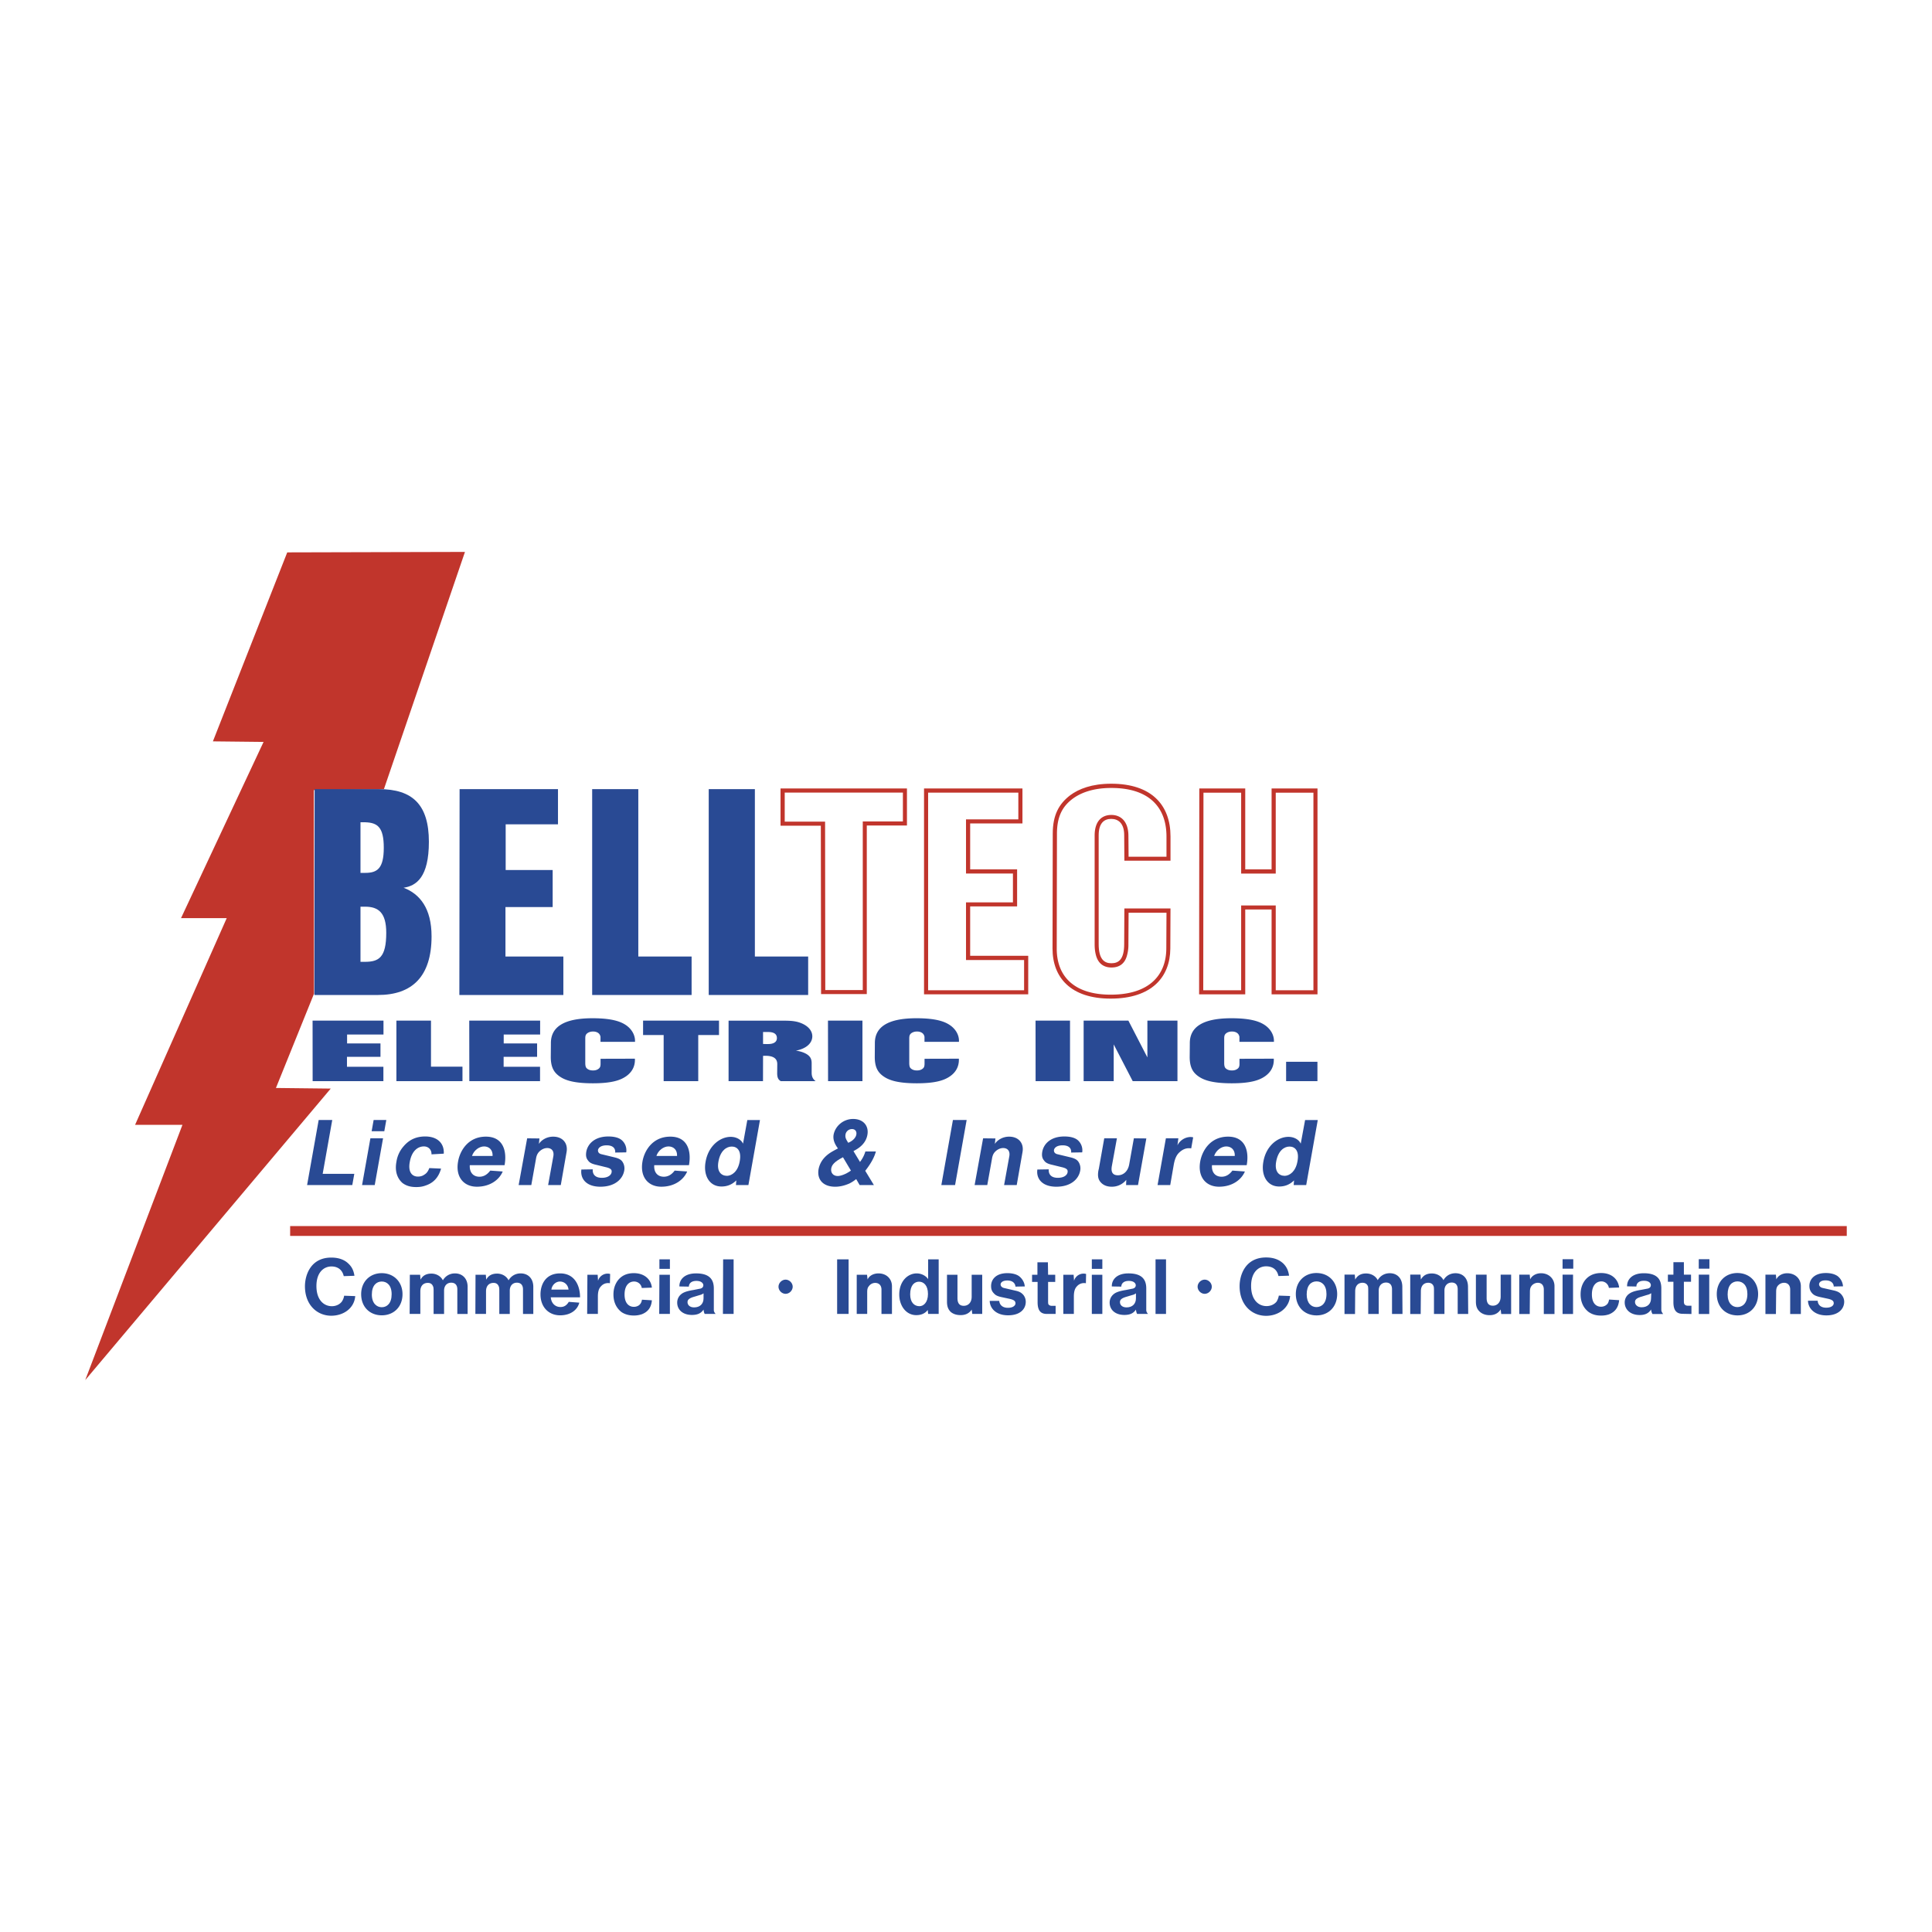 <svg xmlns="http://www.w3.org/2000/svg" width="2500" height="2500" viewBox="0 0 192.756 192.756"><g fill-rule="evenodd" clip-rule="evenodd"><path fill="#fff" d="M0 0h192.756v192.756H0V0z"/><path fill="#c1352c" d="M28.947 122.326v.983h155.305v-.983H28.947zM27.53 108.547l3.8-9.406-.019-20.313 6.991-.091 8.087-23.672-17.731.046-7.417 18.855 5.055.055-8.236 17.582h4.56l-9.142 20.62h4.726l-9.7 25.468 24.492-29.083-5.466-.061zM81.918 99.18h4.562V82.359h4.007v-3.694H77.874v3.715h4.021l.023 16.8zM112.178 90.638l-.018 3.55c0 1.542-.559 1.915-1.275 1.915-.676 0-1.271-.35-1.271-1.915V83.346c0-1.233.551-1.645 1.252-1.645.719 0 1.295.452 1.295 1.624l.018 2.546h4.602v-2.423c0-3.142-1.908-5.256-5.914-5.256-1.932 0-3.227.511-4.088 1.146-1.133.866-1.746 1.973-1.746 3.844l-.023 11.458c0 2.898 1.826 4.992 5.795 4.992 4.107 0 5.938-2.155 5.957-4.992l.018-4.002h-4.602zM119.635 99.203h4.603v-8.466h2.629v8.466h4.58V78.665h-4.58v8.07h-2.629v-8.07h-4.582l-.021 20.538z"/><path fill="#fff" d="M82.339 98.776l-.02-16.799h-4.027v-2.899h11.791v2.875h-4.004v16.823h-3.74z"/><path d="M31.369 99.27h6.345c3.369 0 5.343-1.806 5.343-5.852 0-2.796-1.172-4.232-2.793-4.848 1.272-.185 2.526-1.049 2.526-4.581 0-3.718-1.642-5.256-4.97-5.256h-6.43l-.021 20.537z" fill="#294a94"/><path d="M112.6 91.062h3.781l-.018 3.595c-.021 2.569-1.625 4.581-5.549 4.581-3.758 0-5.383-1.93-5.383-4.581l.021-11.458c0-1.747.555-2.751 1.58-3.515.781-.572 1.994-1.069 3.846-1.069 3.797 0 5.502 1.956 5.502 4.848v2.015h-3.78l-.018-2.138c-.02-1.354-.719-2.032-1.703-2.032-.967 0-1.666.634-1.666 2.053v10.847c0 .408.041.757.123 1.069.248.964.902 1.251 1.561 1.251.699 0 1.336-.309 1.562-1.274a3.86 3.86 0 0 0 .123-1.045l.018-3.147zM120.049 98.8l.021-19.716h3.76v8.07h3.451v-8.07h3.76V98.8h-3.76v-8.46h-3.451v8.46h-3.781z" fill="#fff"/><path fill="#294a94" d="M45.83 99.27h10.376v-3.838H50.43v-4.934h4.709v-3.694h-4.688v-4.56h5.219v-3.512h-9.816L45.83 99.27z"/><path fill="#c1352c" d="M92.191 99.203h10.395v-3.844h-5.793v-4.927h4.684v-3.697h-4.684v-4.581h5.217v-3.489h-9.819v20.538z"/><path fill="#294a94" d="M70.71 99.27h9.92v-3.838h-5.316v-16.7H70.71V99.27zM59.081 99.27h9.92v-3.838h-5.317v-16.7h-4.603V99.27z"/><path fill="#fff" d="M92.599 98.8V79.084h9.001v2.667h-5.221v5.403h4.682v2.874h-4.682v5.753h5.795V98.8h-9.575z"/><path fill="#294a94" d="M108.115 107.868h3V104.2l1.897 3.668h4.463v-6.043h-3v3.673l-1.897-3.673h-4.463v6.043zM72.69 107.868h3.434l.006-2.525c.981-.056 1.418.231 1.418.822l-.009.904c0 .531.165.679.361.799h3.481c-.211-.146-.402-.382-.402-.834v-.957c0-.396-.126-.608-.326-.781-.226-.203-.716-.414-1.254-.47 1.037-.197 1.645-.743 1.645-1.437 0-.555-.426-1.051-1.172-1.333-.617-.24-1.298-.223-1.977-.223H72.69v6.035zM123.664 105.634v.42c.012.366-.07.461-.152.54-.154.138-.348.205-.6.205-.266 0-.471-.067-.627-.214-.061-.062-.146-.165-.146-.534v-2.449c0-.291.064-.379.146-.467.145-.139.371-.221.627-.221.363 0 .646.158.725.446.021.042.021.088.021.133V103.945l3.441-.003c.035-.667-.336-1.274-.889-1.656-.529-.364-1.41-.696-3.352-.696-2.914 0-4.15.91-4.15 2.479v.108l-.012 1.28c0 1.069.357 1.542.801 1.88.543.405 1.387.743 3.396.743 1.914 0 2.76-.314 3.316-.699.543-.379.916-.945.877-1.756l-3.422.009zM59.918 105.634v.42c.011.366-.071.461-.153.54-.153.138-.344.205-.597.205-.267 0-.473-.067-.628-.214-.062-.062-.147-.165-.147-.534v-2.449c0-.291.064-.379.147-.467.144-.139.374-.221.628-.221.361 0 .644.158.723.446.021.042.021.088.021.133V103.945l3.443-.003c.035-.667-.338-1.274-.89-1.656-.528-.364-1.41-.696-3.352-.696-2.914 0-4.15.91-4.15 2.479v.108l-.012 1.28c0 1.069.358 1.542.802 1.88.543.405 1.39.743 3.396.743 1.916 0 2.762-.314 3.316-.699.543-.379.917-.945.879-1.756l-3.426.009zM92.242 105.634v.42c.009.366-.07.461-.153.54-.156.138-.346.205-.602.205-.262 0-.47-.067-.626-.214-.064-.062-.144-.165-.144-.534v-2.449c0-.291.064-.379.144-.467.147-.139.373-.221.626-.221.367 0 .649.158.729.446.021.042.021.088.021.133V103.945l3.437-.003c.042-.667-.332-1.274-.887-1.656-.526-.364-1.407-.696-3.352-.696-2.917 0-4.15.91-4.15 2.479v.108l-.009 1.28c0 1.069.352 1.542.799 1.88.546.405 1.389.743 3.398.743 1.915 0 2.761-.314 3.313-.699.546-.379.916-.945.881-1.756l-3.425.009zM66.213 107.868h3.451v-4.604h2.071v-1.439H64.16v1.439h2.053v4.604zM31.192 107.868h7.059v-1.436h-3.634v-.993h3.343v-1.335h-3.331v-.89h3.631v-1.389h-7.074l.006 6.043zM46.826 107.868h7.055v-1.436h-3.633v-.993h3.339v-1.335h-3.331v-.89h3.634v-1.389h-7.073l.009 6.043zM39.549 107.868h6.592v-1.448H43v-4.595h-3.451v6.043zM85.423 117.638l.344.597h1.422l-.864-1.425c.596-.755.919-1.386 1.063-1.929H86.34a3.164 3.164 0 0 1-.538 1.045l-.652-1.08c.288-.162 1.21-.597 1.39-1.621.162-.866-.379-1.586-1.425-1.586-.975 0-1.786.701-1.95 1.586-.05.344 0 .771.438 1.354-.525.285-1.049.522-1.498 1.096a2.358 2.358 0 0 0-.432.954c-.185.995.394 1.771 1.657 1.771.488 0 .976-.129 1.428-.329.304-.16.448-.268.665-.433zM134.141 131.098h1.049l.018-2.27c0-.572.318-.846.729-.846.281 0 .457.137.535.336.02.036.037.116.037.411v2.368h1.047v-2.35c0-.492.318-.787.732-.787.357 0 .594.215.594.67v2.467h1.045l-.018-2.761c-.021-.829-.537-1.306-1.246-1.306-.555 0-.965.277-1.207.691-.193-.393-.627-.667-1.164-.667-.529 0-.867.218-1.084.61l-.041-.494h-1.025v3.928h-.001zM140.697 131.098h1.045l.018-2.27c0-.572.32-.846.734-.846.277 0 .455.137.529.336.021.036.045.116.045.411v2.368h1.045v-2.35c0-.492.316-.787.729-.787.357 0 .592.215.592.67v2.467h1.049l-.021-2.761c-.02-.829-.529-1.306-1.244-1.306-.553 0-.965.277-1.205.691-.195-.393-.631-.667-1.16-.667-.537 0-.873.218-1.092.61l-.035-.494h-1.027v3.928h-.002zM40.871 131.092h1.066v-2.252c0-.571.319-.846.748-.846.28 0 .438.137.516.336.021.036.06.117.06.411v2.351h1.045v-2.326c0-.497.298-.792.712-.792.375 0 .61.217.61.673v2.445h1.027v-2.743c-.018-.828-.554-1.302-1.263-1.302-.533 0-.965.274-1.207.691-.194-.396-.628-.671-1.144-.671-.53 0-.888.218-1.084.608l-.039-.492H40.89l-.019 3.909zM47.428 131.092h1.063v-2.252c0-.571.319-.846.753-.846.274 0 .436.137.51.336.021.036.062.117.062.411v2.351h1.045v-2.326c0-.497.295-.792.709-.792.375 0 .61.217.61.673v2.445h1.028v-2.743c-.018-.828-.548-1.302-1.263-1.302-.53 0-.965.274-1.204.691-.196-.396-.631-.671-1.144-.671-.533 0-.891.218-1.087.608l-.039-.492h-1.028l-.015 3.909zM129.109 117.767l-.039.468h1.25l1.154-6.49h-1.264l-.436 2.361c-.16-.379-.631-.682-1.227-.682-1.047 0-2.236.881-2.504 2.502-.236 1.318.359 2.452 1.584 2.452.578 0 1.064-.2 1.482-.611zM73.462 117.767l-.036.468h1.243l1.154-6.49H74.56l-.429 2.361c-.164-.379-.631-.682-1.228-.682-1.046 0-2.235.881-2.509 2.502-.235 1.318.358 2.452 1.589 2.452.577 0 1.064-.2 1.479-.611zM127.586 129.263c-.02.179-.119.435-.217.593-.199.256-.555.453-1.01.453-.789 0-1.537-.611-1.537-2.011 0-1.361.73-1.957 1.498-1.957.674 0 1.107.357 1.229.968l1.062-.035c-.08-.555-.273-.908-.572-1.207-.375-.354-.908-.61-1.719-.61-2.092 0-2.645 1.772-2.645 2.862 0 1.853 1.203 2.961 2.645 2.961 1.186 0 2.291-.732 2.393-1.978l-1.127-.039zM34.335 129.274a1.4 1.4 0 0 1-.236.593c-.2.26-.554.453-.989.453-.787 0-1.54-.61-1.54-2.011 0-1.36.729-1.954 1.501-1.954.652 0 1.088.355 1.225.966l1.066-.036c-.081-.554-.277-.908-.593-1.206-.354-.354-.908-.61-1.719-.61-2.07 0-2.625 1.771-2.625 2.861 0 1.854 1.204 2.94 2.625 2.94 1.186 0 2.291-.712 2.392-1.957l-1.107-.039zM112.369 117.711l-.018.523h1.189l.83-4.652-1.244-.014-.467 2.61c-.131.722-.615 1.08-1.119 1.08-.471 0-.723-.249-.615-.898l.51-2.792h-1.264l-.543 3.06c-.018.038-.018.094-.037.144-.107.617 0 .939.25 1.21.238.253.58.417 1.084.417a1.826 1.826 0 0 0 1.444-.688zM42.835 116.539c-.144.361-.288.526-.487.649-.179.126-.379.2-.652.2-.558 0-1.008-.417-.811-1.463.2-1.134.831-1.547 1.407-1.547.449 0 .778.322.758.792l1.225-.07c.059-.975-.573-1.715-1.856-1.715-.919 0-1.604.341-2.144.972a3.005 3.005 0 0 0-.723 1.554c-.179.954.091 1.656.593 2.108.326.25.74.414 1.372.414.452 0 .723-.07.975-.164.737-.25 1.26-.775 1.513-1.677l-1.17-.053zM120.92 116.249h3.463c.252-1.368-.109-2.846-1.857-2.846-1.785 0-2.596 1.425-2.781 2.487-.268 1.548.58 2.508 1.877 2.508 1.334 0 2.238-.705 2.582-1.518l-1.248-.089c-.322.432-.682.611-1.08.611-.599.001-1.013-.41-.956-1.153zM46.872 116.249h3.469c.25-1.368-.112-2.846-1.863-2.846-1.786 0-2.597 1.425-2.776 2.487-.273 1.548.576 2.508 1.877 2.508 1.334 0 2.239-.705 2.577-1.518l-1.243-.089c-.326.432-.688.611-1.081.611-.596.001-1.01-.41-.96-1.153zM65.275 116.249h3.463c.25-1.368-.108-2.846-1.856-2.846-1.792 0-2.603 1.425-2.782 2.487-.27 1.548.579 2.508 1.877 2.508 1.334 0 2.239-.705 2.582-1.518l-1.248-.089c-.323.432-.688.611-1.081.611-.597.001-1.011-.41-.955-1.153zM51.745 118.234h1.263l.467-2.617c.056-.358.165-.537.291-.681.217-.235.52-.396.829-.396.435 0 .702.288.614.811l-.523 2.884h1.263l.576-3.283c.162-.881-.375-1.548-1.336-1.548-.667 0-1.189.358-1.422.723l.053-.544-1.225-.014-.85 4.665zM97.238 118.234H98.5l.469-2.617c.055-.358.16-.537.287-.681.217-.235.523-.396.828-.396.438 0 .705.288.617.811l-.523 2.884h1.26l.576-3.283c.164-.881-.375-1.548-1.334-1.548-.666 0-1.189.358-1.424.723l.057-.544-1.229-.014-.846 4.665zM30.639 118.234h4.509l.2-1.119h-3.155l.955-5.371h-1.354l-1.155 6.49zM103.498 116.684c-.129.884.449 1.715 1.891 1.715 1.463 0 2.238-.775 2.383-1.606.057-.288 0-.593-.145-.831-.129-.214-.326-.379-.865-.502l-1.285-.309c-.266-.07-.34-.249-.322-.414.035-.196.252-.467.867-.467.666 0 .883.344.846.72l1.104-.018a1.345 1.345 0 0 0-.451-1.225c-.236-.2-.652-.361-1.334-.361-1.34 0-2.059.72-2.201 1.53-.059.364-.02.631.18.866.123.179.307.323.811.432l.955.234c.578.13.613.309.578.523-.035.217-.287.54-.975.54-.666 0-.938-.358-.902-.846l-1.135.019zM58.005 116.684c-.126.884.453 1.715 1.895 1.715 1.46 0 2.235-.775 2.379-1.606.056-.288 0-.593-.144-.831-.126-.214-.323-.379-.867-.502l-1.281-.309c-.271-.07-.341-.249-.326-.414.038-.196.253-.467.867-.467.669 0 .884.344.849.72l1.102-.018a1.347 1.347 0 0 0-.453-1.225c-.235-.2-.649-.361-1.333-.361-1.336 0-2.056.72-2.2 1.53-.056.364-.021.631.179.866.123.179.308.323.811.432l.955.234c.579.13.617.309.579.523-.036.217-.288.54-.973.54-.669 0-.94-.358-.904-.846l-1.135.019zM173.355 131.237c1.184 0 2.053-.849 2.053-2.13 0-1.224-.852-2.097-2.074-2.097-1.186 0-2.051.853-2.051 2.097 0 1.282.865 2.13 2.072 2.13zM131.355 131.237c1.186 0 2.055-.849 2.055-2.13 0-1.224-.85-2.097-2.072-2.097-1.184 0-2.053.853-2.053 2.097 0 1.282.869 2.13 2.07 2.13zM38.088 131.229c1.183 0 2.07-.828 2.07-2.108 0-1.225-.867-2.097-2.07-2.097-1.186 0-2.055.852-2.055 2.097 0 1.279.87 2.108 2.055 2.108zM92.562 130.698l.039.394h1.051v-5.448h-1.051v1.976c-.193-.298-.628-.572-1.144-.572-.867 0-1.737.748-1.737 2.111 0 1.105.67 2.053 1.698 2.053.474-.001.87-.159 1.144-.514zM54.95 129.433h2.922c0-1.164-.533-2.386-1.993-2.386-1.501 0-1.954 1.183-1.954 2.091 0 1.302.846 2.091 1.954 2.091 1.102 0 1.755-.59 1.916-1.263l-1.049-.08c-.214.36-.474.515-.828.515-.495-.001-.909-.337-.968-.968zM160.539 129.656c-.059.318-.139.435-.297.554a.828.828 0 0 1-.51.161c-.477 0-.908-.337-.908-1.225 0-.947.475-1.302.947-1.302.373 0 .691.274.748.649l1.023-.039c-.094-.81-.727-1.444-1.793-1.444-.771 0-1.322.298-1.68.811-.234.354-.373.771-.373 1.325 0 .789.314 1.379.809 1.755.318.217.691.354 1.227.354.373 0 .59-.057.787-.119.596-.235.949-.668 1.023-1.418l-1.003-.062zM64.05 129.671c-.057.315-.158.432-.295.552a.884.884 0 0 1-.516.16c-.47 0-.926-.336-.926-1.225 0-.946.474-1.301.947-1.301.396 0 .712.273.771.646l1.007-.036c-.081-.811-.73-1.444-1.8-1.444-.766 0-1.301.298-1.656.81-.235.357-.378.771-.378 1.325 0 .79.319 1.38.813 1.755.295.196.691.337 1.221.337.358 0 .575-.06.772-.119.593-.218.971-.649 1.028-1.4l-.988-.06zM70.193 130.657c.018.199.06.336.116.435H71.4c-.144-.158-.182-.274-.182-.394v-2.15c0-.95-.492-1.501-1.772-1.501-1.188 0-1.68.649-1.662 1.302l.947.018c0-.292.217-.571.75-.571.512 0 .691.256.691.435 0 .157-.099.318-.394.354l-.596.119c-.864.137-1.102.315-1.263.455a1.067 1.067 0 0 0-.354.808c0 .652.491 1.225 1.48 1.225.573-.002.91-.18 1.148-.535zM113.334 130.657c.021.199.061.336.119.435h1.084c-.137-.158-.174-.274-.174-.394v-2.15c0-.95-.492-1.501-1.779-1.501-1.184 0-1.678.649-1.656 1.302l.947.018c0-.292.217-.571.75-.571.514 0 .691.256.691.435 0 .157-.098.318-.396.354l-.592.119c-.867.137-1.105.315-1.264.455a1.07 1.07 0 0 0-.354.808c0 .652.49 1.225 1.48 1.225.572-.002.91-.18 1.144-.535zM164.727 130.645c.018.199.08.337.137.453h1.068c-.137-.173-.182-.295-.182-.414v-2.147c0-.95-.471-1.505-1.754-1.505-1.186 0-1.68.653-1.66 1.306l.928.018c0-.298.217-.572.75-.572.535 0 .691.257.691.435 0 .158-.1.319-.373.355l-.617.119c-.863.137-1.08.315-1.262.455a1.062 1.062 0 0 0-.355.807c0 .652.516 1.246 1.502 1.246.572-.002.908-.202 1.127-.556zM98.744 129.79c.018.748.635 1.438 1.834 1.438 1.229 0 1.762-.648 1.762-1.343 0-.257-.08-.492-.238-.691-.158-.176-.334-.333-.811-.429l-1.123-.262c-.238-.057-.338-.218-.338-.354 0-.155.158-.394.674-.394.549 0 .787.295.809.61l.928-.018c-.02-.375-.238-.771-.574-1.027-.217-.155-.59-.298-1.162-.298-1.125 0-1.623.616-1.623 1.286 0 .313.08.53.279.729.137.155.293.274.748.373l.85.182c.494.116.555.273.555.453 0 .157-.18.435-.752.435-.555 0-.828-.298-.869-.691h-.949v.001zM180.383 129.775c.021.75.633 1.462 1.836 1.462 1.225 0 1.777-.673 1.777-1.364 0-.256-.098-.491-.256-.69-.137-.176-.334-.334-.789-.435l-1.127-.254c-.234-.06-.336-.221-.336-.357 0-.154.137-.394.652-.394.555 0 .811.296.811.611l.926-.018a1.415 1.415 0 0 0-.551-1.028c-.238-.157-.594-.298-1.164-.298-1.127 0-1.639.617-1.639 1.287 0 .312.096.53.273.729.141.155.318.274.754.372l.846.183c.494.115.555.273.555.452 0 .158-.16.435-.752.435-.553 0-.826-.298-.848-.693h-.968zM115.49 118.234h1.264l.359-2.073c.129-.688.344-1.011.596-1.225.287-.253.578-.379.916-.379.076 0 .15 0 .221.021l.197-1.104a1.046 1.046 0 0 0-.254-.035c-.557 0-1.098.358-1.314.831l.09-.701h-1.244l-.831 4.665zM176.139 131.098h1.045l.023-2.207c0-.318.057-.456.137-.572a.819.819 0 0 1 .65-.336c.357 0 .613.234.613.67v2.445h1.064v-2.779c0-.732-.553-1.287-1.361-1.287-.555 0-.947.299-1.086.614l-.041-.474h-1.045v3.926h.001zM82.616 107.868h3.43v-6.043h-3.439l.009 6.043zM103.322 107.868h3.434v-6.043h-3.44l.006 6.043zM85.475 131.092h1.046v-2.189c0-.318.062-.455.161-.572a.778.778 0 0 1 .629-.336c.375 0 .634.235.634.67v2.428h1.046v-2.762c0-.732-.533-1.283-1.344-1.283-.572 0-.965.295-1.087.61l-.056-.474h-1.028v3.908h-.001zM149.721 130.645l.057.453h.988v-3.926h-1.045v2.192c0 .589-.355.905-.771.905-.393 0-.629-.218-.629-.769v-2.329h-1.07v2.683c0 .516.139.789.396 1.024.219.2.555.337.965.337.497.002.87-.195 1.109-.57zM151.576 131.098h1.045l.02-2.207c0-.318.062-.456.143-.572a.808.808 0 0 1 .646-.336c.354 0 .596.234.596.67v2.445h1.066v-2.779c0-.732-.555-1.287-1.344-1.287-.555 0-.947.299-1.084.614l-.043-.474h-1.045v3.926zM96.944 130.657l.062.435h.99v-3.908h-1.052v2.192c0 .59-.354.905-.786.905-.396 0-.631-.217-.631-.768v-2.33h-1.045v2.683c0 .516.137.79.372 1.025.238.199.554.318.989.318.473.002.866-.177 1.101-.552zM128.316 107.868h3.125v-1.932h-3.125v1.932zM93.918 118.234h1.37l1.154-6.49h-1.369l-1.155 6.49z"/><path d="M35.966 95.963V90.46h.455c1.334 0 2.115.596 2.115 2.607 0 2.467-.737 2.895-2.136 2.895h-.434v.001z" fill="#fff"/><path d="M105.32 131.092v-.811h-.398a.392.392 0 0 1-.312-.137c-.021-.042-.041-.098-.041-.298v-1.951h.711v-.712h-.711l-.02-1.242h-1.045v1.242h-.535v.712h.553v2.032c0 .89.355 1.164.928 1.164h.87v.001zM168.756 131.098v-.828h-.396a.392.392 0 0 1-.297-.137c-.021-.042-.061-.099-.061-.298v-1.951h.713v-.712h-.713v-1.242h-1.045v1.242h-.551v.712h.551v2.031c0 .888.354 1.165.947 1.165l.852.018z" fill="#294a94"/><path d="M35.966 87.089v-5.051h.473c1.237.041 1.851.494 1.851 2.546 0 2.076-.658 2.504-1.851 2.504h-.473v.001z" fill="#fff"/><path d="M58.581 131.092h1.07v-1.736c0-.572.137-.852.315-1.025a.91.91 0 0 1 .709-.318c.081 0 .119 0 .176.021l.023-.929a.834.834 0 0 0-.241-.036.998.998 0 0 0-.965.709l-.039-.593h-1.024l-.024 3.907zM106.086 131.092h1.053v-1.736c0-.572.137-.852.312-1.025a.923.923 0 0 1 .713-.318c.076 0 .119 0 .176.021l.02-.929a.806.806 0 0 0-.238-.036.995.995 0 0 0-.965.709l-.041-.593h-1.029v3.907h-.001z" fill="#294a94"/><path d="M72.545 117.314c-.6 0-1.049-.434-.867-1.424.194-1.099.811-1.498 1.333-1.498.523 0 .99.399.793 1.463-.18 1.045-.792 1.44-1.259 1.459zM128.189 117.314c-.596 0-1.045-.434-.865-1.424.199-1.099.811-1.498 1.332-1.498.523 0 .994.399.795 1.463-.18 1.045-.795 1.44-1.262 1.459z" fill="#fff"/><path fill="#294a94" d="M36.124 118.234h1.263l.831-4.666h-1.263l-.831 4.666z"/><path d="M121.135 115.33c.182-.559.725-.951 1.209-.951.506 0 .885.357.85.951h-2.059zM47.092 115.33c.179-.559.72-.951 1.207-.951.506 0 .881.357.846.951h-2.053zM65.49 115.33c.179-.559.72-.951 1.207-.951.508 0 .888.357.852.951H65.49zM131.338 130.409c-.492 0-.969-.375-.969-1.263 0-.93.453-1.302.986-1.302.516 0 .988.372.988 1.263.001.927-.493 1.302-1.005 1.302zM173.334 130.409c-.494 0-.967-.375-.967-1.263 0-.93.453-1.302.988-1.302.512 0 .982.372.982 1.263.001.927-.489 1.302-1.003 1.302zM38.088 130.422c-.494 0-.989-.375-.989-1.264 0-.929.477-1.301.989-1.301.513 0 .986.372.986 1.263.001.927-.473 1.302-.986 1.302zM84.104 115.459l.793 1.333c-.558.396-1.066.54-1.316.54-.452 0-.72-.322-.649-.754.053-.294.218-.632 1.172-1.119zM91.734 130.32c-.494 0-.926-.354-.926-1.183 0-.947.456-1.263.885-1.263.435 0 .891.337.891 1.225-.001.867-.457 1.221-.85 1.221zM55.009 128.664c.06-.474.453-.807.849-.807.432 0 .81.292.867.807h-1.716zM164.744 129.027l-.018.491c0 .555-.338.909-.947.909-.436 0-.654-.274-.654-.513 0-.196.061-.396.734-.572l.453-.14c.196-.038.336-.118.432-.175zM113.334 129.039v.492c0 .554-.354.908-.943.908-.457 0-.652-.274-.652-.512 0-.197.057-.396.727-.572l.455-.137c.196-.041.333-.118.413-.179zM70.193 129.039v.492c0 .554-.354.908-.947.908-.456 0-.652-.274-.652-.512 0-.197.06-.396.733-.572l.453-.137c.196-.041.333-.118.413-.179z" fill="#fff"/><path fill="#294a94" d="M37.079 112.863h1.263l.2-1.119h-1.264l-.199 1.119zM120.193 127.668c-.375 0-.709.334-.709.709s.334.709.709.709.709-.334.709-.709-.334-.709-.709-.709zM78.379 127.668c-.375 0-.709.334-.709.709s.333.709.709.709.709-.334.709-.709-.333-.709-.709-.709z"/><path d="M76.13 104.156v-1.195h.494c.587 0 .89.197.89.611 0 .382-.317.593-.875.593-.007 0-.459 0-.509-.009z" fill="#fff"/><path fill="#294a94" d="M83.521 131.092h1.144v-5.448h-1.144v5.448zM72.126 131.092h1.067v-5.448h-1.046l-.021 5.448zM65.77 131.092h1.066v-3.908H65.79l-.02 3.908z"/><path d="M84.627 114.017c-.2-.325-.323-.508-.271-.83a.65.65 0 0 1 .667-.538c.291 0 .47.232.414.538-.034.237-.252.595-.81.83z" fill="#fff"/><path fill="#294a94" d="M115.289 131.092h1.045v-5.448h-1.045v5.448zM108.932 131.092h1.048v-3.908h-1.048v3.908zM155.898 131.098h1.045v-3.926h-1.045v3.926zM169.486 131.098h1.045v-3.926h-1.045v3.926zM108.932 126.594h1.048v-.95h-1.048v.95zM155.898 126.576h1.067v-.944h-1.067v.944zM169.486 126.576h1.063v-.944h-1.063v.944zM65.79 126.594h1.046v-.95H65.79v.95z"/></g></svg>